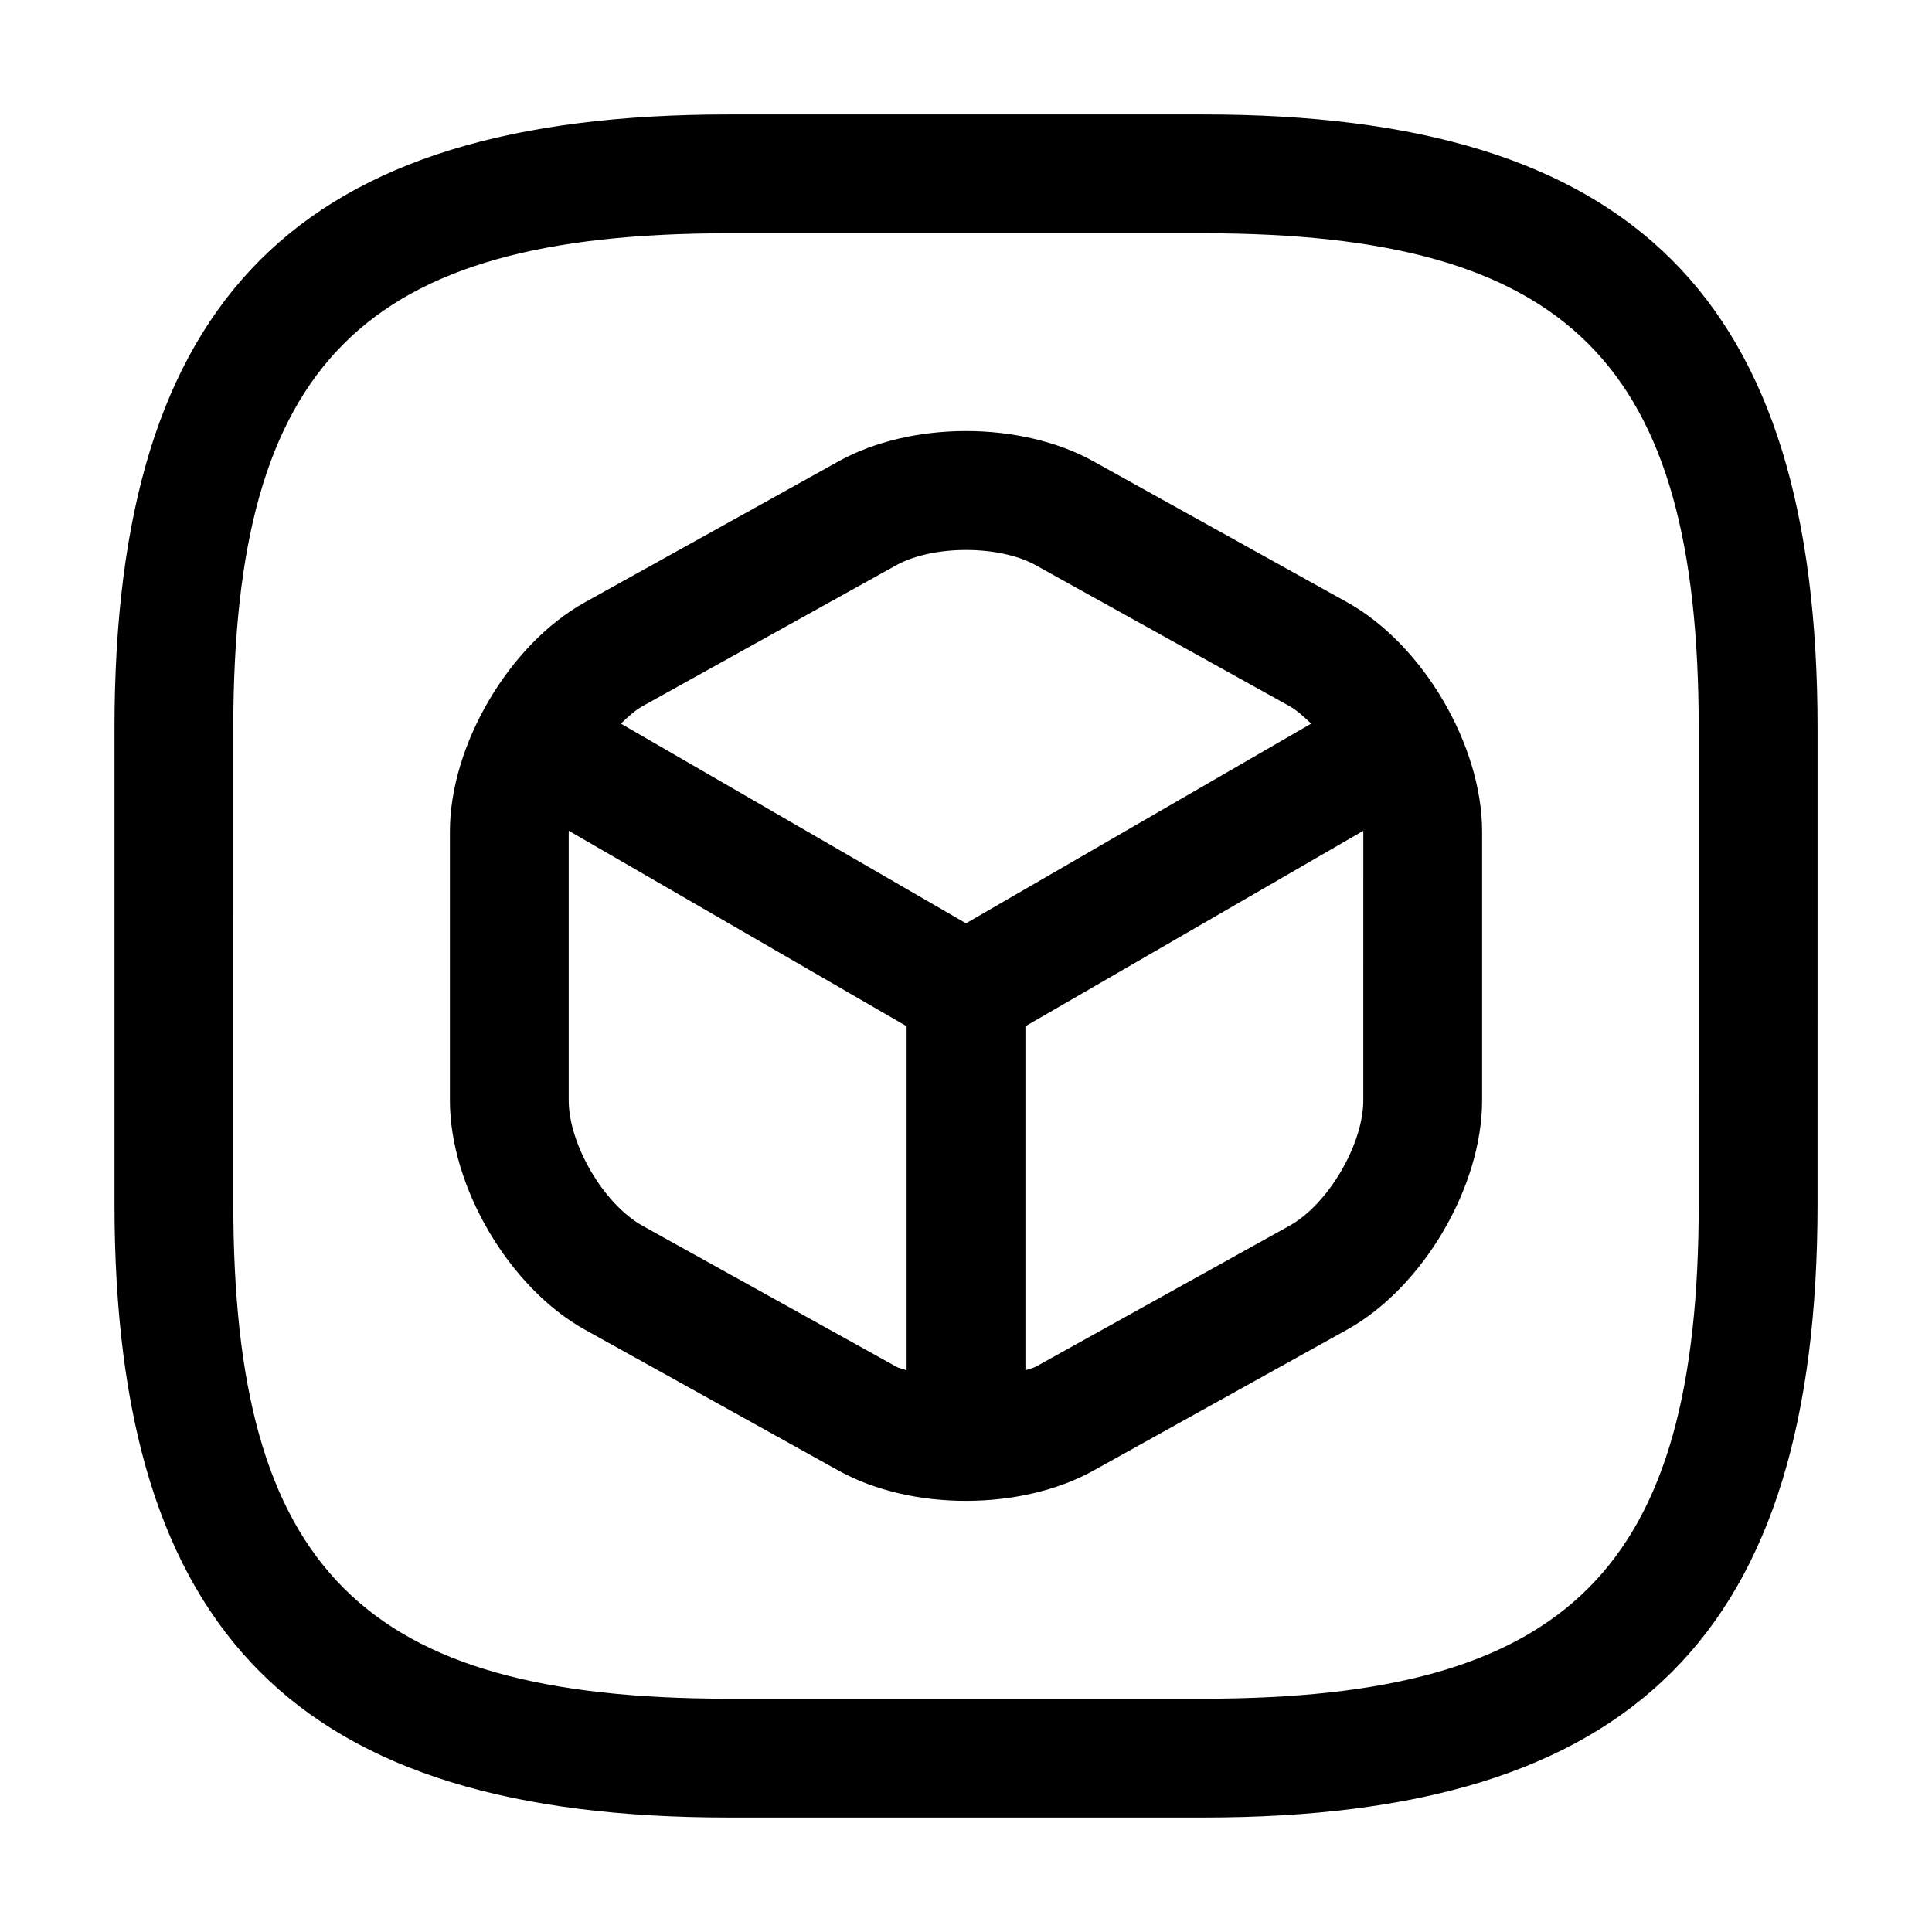 <?xml version="1.0" encoding="UTF-8"?>
<!-- Uploaded to: SVG Repo, www.svgrepo.com, Generator: SVG Repo Mixer Tools -->
<svg fill="#000000" width="800px" height="800px" version="1.1" viewBox="144 144 512 512" xmlns="http://www.w3.org/2000/svg">
 <path d="m462.98 174.33h-125.95c-114.03 0-162.69 48.66-162.69 162.69v125.95c0 114.03 48.656 162.69 162.69 162.69h125.95c114.03 0 162.69-48.656 162.69-162.69l0.004-125.95c0-114.03-48.656-162.69-162.69-162.69zm131.2 288.64c0 96.863-34.336 131.2-131.2 131.2h-125.95c-96.863 0-131.2-34.336-131.2-131.2l-0.004-125.95c0-96.863 34.336-131.2 131.2-131.2h125.95c96.863 0 131.2 34.336 131.2 131.2zm-93.164-159.36-67.238-37.352c-19.25-10.699-48.297-10.699-67.547 0l-67.238 37.363c-20.062 11.141-35.766 37.844-35.766 60.781v71.176c0 22.941 15.703 49.641 35.762 60.793l67.238 37.352c9.625 5.352 21.703 8.027 33.777 8.016 12.074 0 24.148-2.664 33.773-8.016l67.238-37.363c20.059-11.141 35.762-37.844 35.762-60.781v-71.176c0-22.938-15.703-49.641-35.762-60.793zm-116.76 203.55c-0.875-0.363-1.957-0.539-2.738-0.973l-67.238-37.34c-10.238-5.699-19.566-21.555-19.566-33.273v-71.176c0-0.07 0.039-0.152 0.039-0.223l89.504 51.781zm-75.719-171.39c1.863-1.773 3.75-3.523 5.742-4.633l67.238-37.352c4.84-2.684 11.656-4.039 18.484-4.039s13.645 1.352 18.48 4.039l67.238 37.34c1.996 1.109 3.887 2.867 5.754 4.644l-91.473 52.922zm196.75 99.805c0 11.715-9.328 27.574-19.566 33.262l-67.238 37.352c-0.781 0.434-1.863 0.609-2.738 0.973v-91.199l89.508-51.773c0 0.066 0.039 0.145 0.039 0.211z"/>
</svg>